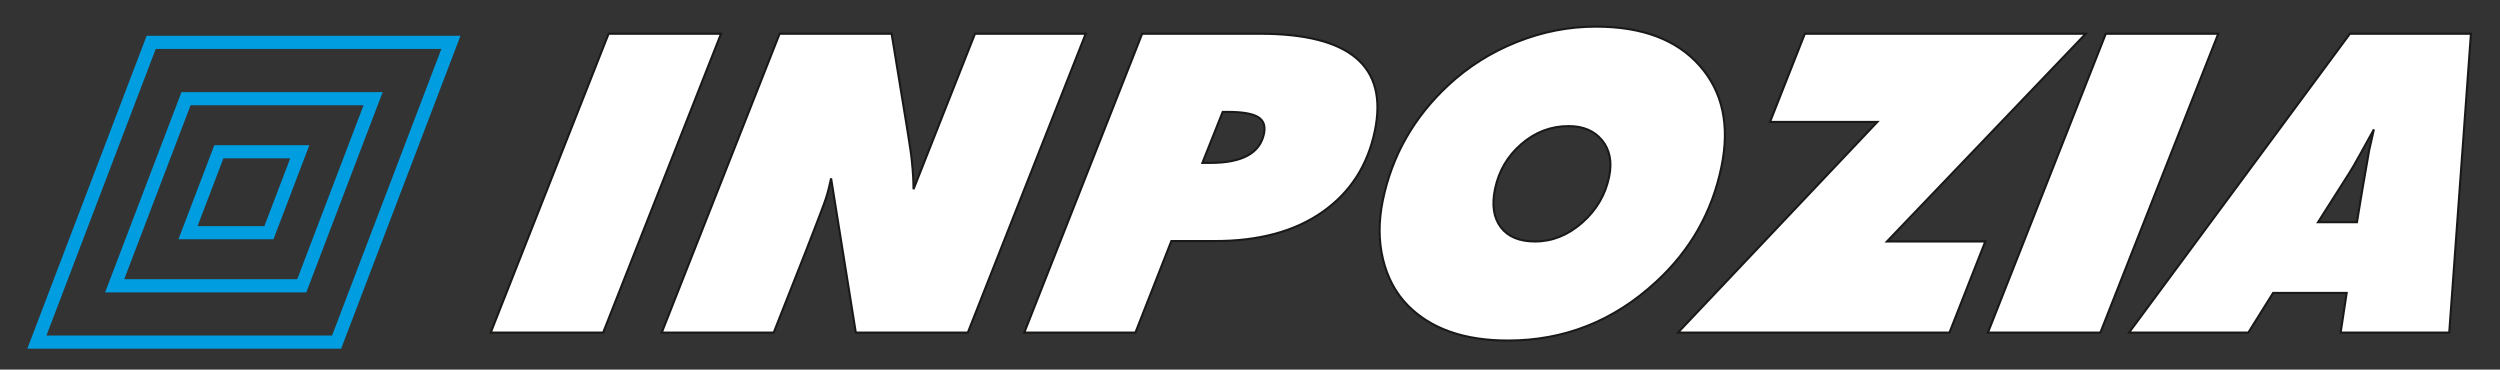 <svg height="37.89" viewBox="0 0 256.276 37.89" width="256.276" xmlns="http://www.w3.org/2000/svg"><rect x="0" y="0" width="256.276" height="37.89" fill="#333333" stroke="none"/><g transform="translate(-101.53 -98.651)"><path d="m117.028 102.995h30.725l-11.718 30.725h-30.725z" fill="none" stroke="#009ee0" stroke-width="1.349"/><path d="m151.832 132.746 12.085-30.637h11.526l-12.085 30.637zm17.531 0 12.085-30.637h11.482l1.594 9.727c.285 1.742.447 2.871.487 3.385.11 1.028.165 1.971.163 2.828l6.302-15.94h11.351l-12.085 30.637h-11.483l-2.534-15.812c-.165.8-.343 1.492-.537 2.079-.193.586-.847 2.306-1.96 5.163l-3.384 8.57zm37.165 0 12.085-30.637h12.052c9.233 0 13.168 3.313 11.805 9.941-.728 3.542-2.511 6.313-5.347 8.313-2.836 2-6.518 2.999-11.047 2.999h-4.47l-3.683 9.384zm18.259-17.397h.833c3.243 0 5.07-1 5.482-3.0.164-.8-.047-1.371-.634-1.714-.587-.343-1.611-.514-3.072-.514h-.526zm31.317 18.211c-4.47 0-7.891-1.2-10.26-3.599-1.232-1.257-2.078-2.828-2.537-4.714-.46-1.885-.47-3.899-.029-6.041.946-4.599 3.188-8.541 6.727-11.826 2.023-1.886 4.356-3.356 6.999-4.414 2.642-1.057 5.352-1.586 8.127-1.586 4.733 0 8.279 1.336 10.637 4.007 2.358 2.671 3.102 6.12 2.233 10.348-.957 4.656-3.2 8.598-6.726 11.826-4.328 4-9.385 5.999-15.17 5.999zm6.229-21.982c-1.811 0-3.428.614-4.849 1.843s-2.323 2.771-2.705 4.628c-.335 1.628-.134 2.928.601 3.899.735.971 1.906 1.457 3.513 1.457 1.753 0 3.361-.643 4.823-1.928 1.462-1.286 2.384-2.857 2.766-4.713.311-1.514.07-2.757-.723-3.728-.794-.971-1.936-1.457-3.426-1.457zm11.206 21.168 20.437-21.596h-11l3.568-9.041h28.794l-20.376 21.296h10.081l-3.674 9.341zm31.774 0 12.085-30.637h11.526l-12.085 30.637zm14.463 0 22.647-30.637h12.403l-2.224 30.637h-11.132l.618-4.071h-7.538l-2.546 4.071zm19.374-11.312h3.988l.547-3.299.706-4.071.485-2.143c-.375.686-.84 1.528-1.397 2.529-.556 1-.919 1.628-1.089 1.885z" fill="#1b1918" fill-rule="evenodd"/><path d="m151.833 132.746 12.084-30.637h11.527l-12.085 30.637zm17.531 0 12.084-30.637h11.482l1.594 9.727c.285 1.742.447 2.871.487 3.385.11 1.028.164 1.971.164 2.828l6.301-15.94h11.351l-12.085 30.637h-11.482l-2.534-15.811c-.164.8-.343 1.492-.537 2.078-.193.586-.847 2.307-1.96 5.163l-3.384 8.57zm37.165 0 12.084-30.637h12.052c9.233 0 13.168 3.314 11.805 9.941-.728 3.542-2.51 6.313-5.347 8.313-2.836 2-6.519 2.999-11.047 2.999h-4.47l-3.683 9.384zm18.259-17.397h.833c3.243 0 5.07-1 5.482-2.999.164-.8-.047-1.371-.634-1.714-.587-.343-1.611-.514-3.072-.514h-.526zm31.317 18.211c-4.47 0-7.891-1.2-10.261-3.599-1.232-1.257-2.077-2.828-2.537-4.713-.46-1.886-.469-3.899-.029-6.042.946-4.599 3.188-8.541 6.727-11.827 2.024-1.885 4.357-3.357 6.999-4.413 2.643-1.057 5.351-1.585 8.127-1.585 4.733 0 8.279 1.335 10.636 4.006 2.358 2.671 3.103 6.121 2.233 10.348-.957 4.657-3.2 8.598-6.727 11.827-4.329 3.999-9.385 5.999-15.17 5.999zm6.229-21.982c-1.811 0-3.428.614-4.849 1.843-1.421 1.228-2.323 2.771-2.705 4.628-.335 1.628-.134 2.928.601 3.899.735.971 1.907 1.457 3.514 1.457 1.753 0 3.361-.643 4.823-1.928 1.462-1.286 2.384-2.857 2.766-4.713.311-1.514.07-2.757-.724-3.728-.793-.972-1.935-1.457-3.426-1.457zm11.206 21.168 20.437-21.596h-11l3.568-9.041h28.794l-20.375 21.296h10.08l-3.674 9.341zm31.774 0 12.084-30.637h11.527l-12.085 30.637zm14.463 0 22.647-30.637h12.403l-2.224 30.637h-11.132l.618-4.071h-7.538l-2.546 4.071zm19.375-11.312h3.988l.547-3.3.706-4.071.484-2.143c-.375.686-.84 1.528-1.396 2.529-.556 1-.919 1.628-1.089 1.885z" fill="#fff" fill-rule="evenodd" stroke="#1b1918" stroke-width=".215"/><g fill="none" stroke="#009ee0" stroke-width="1.349"><path d="m120.599 108.768h19.18l-7.315 19.18h-19.179z"/><path d="m123.965 114.21h8.295l-3.163 8.296h-8.296z"/></g></g></svg>